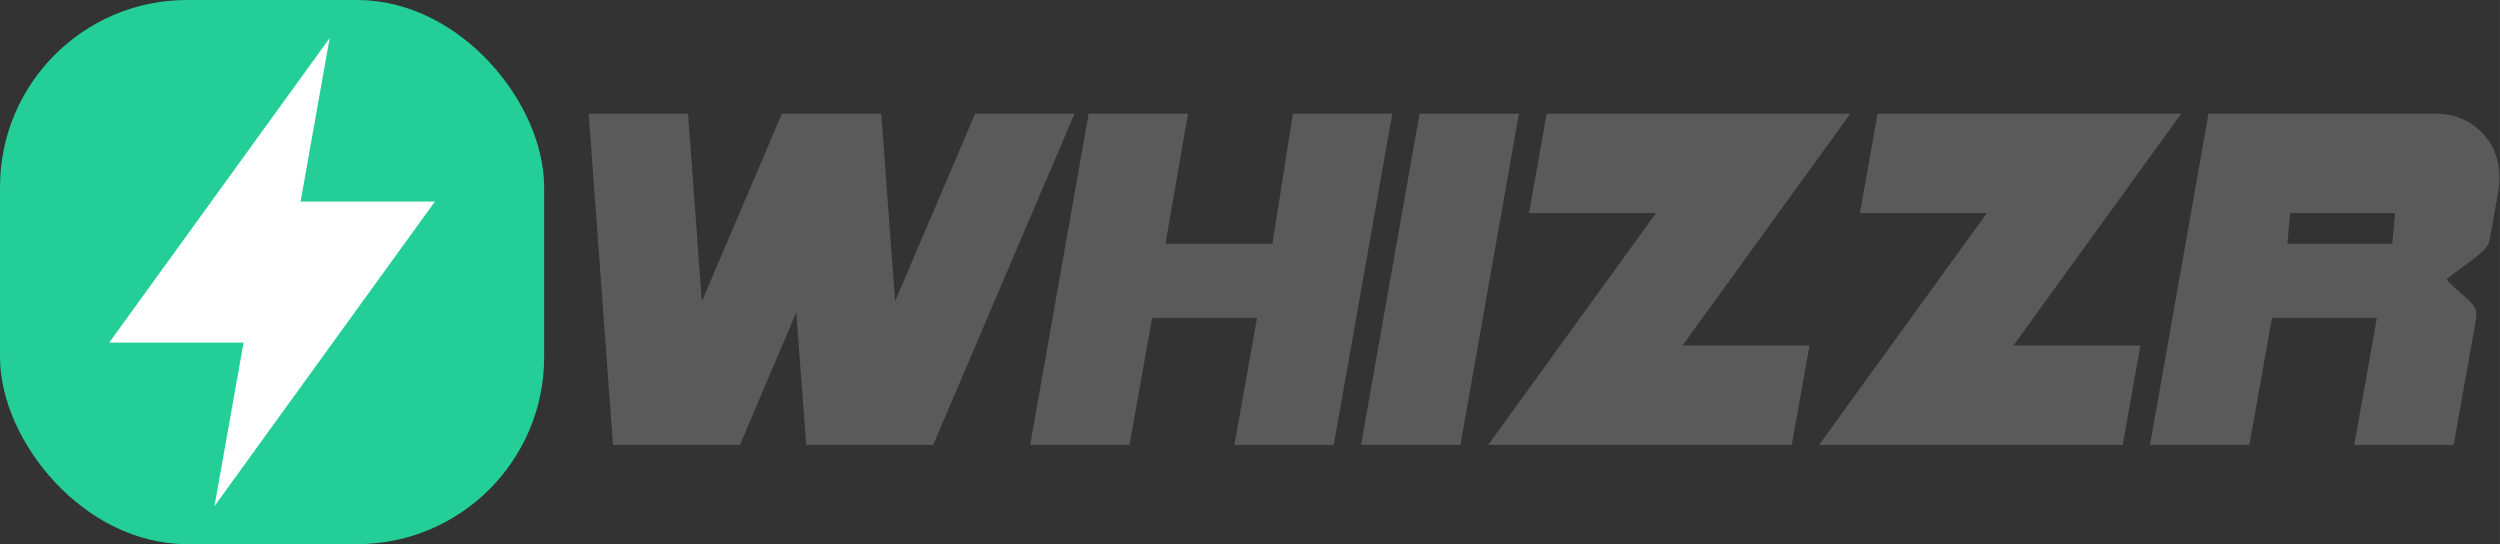 <?xml version="1.0" encoding="UTF-8" standalone="no"?>
<!-- Created with Inkscape (http://www.inkscape.org/) -->

<svg
   xmlns:dc="http://purl.org/dc/elements/1.1/"
   xmlns:cc="http://creativecommons.org/ns#"
   xmlns:rdf="http://www.w3.org/1999/02/22-rdf-syntax-ns#"
   xmlns:svg="http://www.w3.org/2000/svg"
   xmlns="http://www.w3.org/2000/svg"
   xmlns:xlink="http://www.w3.org/1999/xlink"
   xmlns:sodipodi="http://sodipodi.sourceforge.net/DTD/sodipodi-0.dtd"
   xmlns:inkscape="http://www.inkscape.org/namespaces/inkscape"
   width="360.64mm"
   height="78.495mm"
   viewBox="0 0 1277.858 278.134"
   id="svg6025"
   version="1.1"
   inkscape:version="0.91 r13725"
   sodipodi:docname="logo.svg">
  <rect x="0" y="0" width="1277.858" height="278.134" fill="#333333" stroke="none"/>
  <defs
     id="defs6027">
    <linearGradient
       id="linearGradient4261">
      <stop
         style="stop-color:#23ce97;stop-opacity:1;"
         offset="0"
         id="stop4263" />
      <stop
         style="stop-color:#23a397;stop-opacity:1"
         offset="1"
         id="stop4265" />
    </linearGradient>
    <clipPath
       clipPathUnits="userSpaceOnUse"
       id="clipPath4269">
      <rect
         style="opacity:1;fill:#23ce97;fill-opacity:1;stroke:none;stroke-width:31.3;stroke-linecap:round;stroke-linejoin:round;stroke-miterlimit:4;stroke-dasharray:none;stroke-dashoffset:0;stroke-opacity:1"
         id="rect4271"
         width="205.714"
         height="68.571"
         x="192.857"
         y="294.097"
         ry="0.636" />
    </clipPath>
    <clipPath
       clipPathUnits="userSpaceOnUse"
       id="clipPath4302">
      <rect
         style="opacity:0.981;fill:#233697;fill-opacity:1;stroke:none;stroke-width:31.3;stroke-linecap:round;stroke-linejoin:round;stroke-miterlimit:4;stroke-dasharray:none;stroke-dashoffset:0;stroke-opacity:1"
         id="rect4304"
         width="104.531"
         height="43.773"
         x="242.302"
         y="299.966"
         ry="0.565" />
    </clipPath>
    <linearGradient
       gradientTransform="translate(-1268.733,1613.693)"
       xlink:href="#linearGradient4261"
       id="linearGradient4267"
       x1="866.252"
       y1="179.557"
       x2="883.056"
       y2="197.415"
       gradientUnits="userSpaceOnUse" />
  </defs>
  <sodipodi:namedview
     id="base"
     pagecolor="#ffffff"
     bordercolor="#666666"
     borderopacity="1.0"
     inkscape:pageopacity="0.0"
     inkscape:pageshadow="2"
     inkscape:zoom="0.67751842"
     inkscape:cx="690.88372"
     inkscape:cy="127.84962"
     inkscape:document-units="px"
     inkscape:current-layer="layer1"
     showgrid="false"
     fit-margin-top="0"
     fit-margin-left="0"
     fit-margin-right="0"
     fit-margin-bottom="0"
     inkscape:window-width="1920"
     inkscape:window-height="1017"
     inkscape:window-x="-8"
     inkscape:window-y="-8"
     inkscape:window-maximized="1" />
  <g
     inkscape:label="Layer 1"
     inkscape:groupmode="layer"
     id="layer1"
     transform="translate(1768.69,-913.833)">
    <rect
       style="color:#000000;clip-rule:nonzero;display:inline;overflow:visible;visibility:visible;opacity:1;isolation:auto;mix-blend-mode:normal;color-interpolation:sRGB;color-interpolation-filters:linearRGB;solid-color:#000000;solid-opacity:1;fill:#23cd97;fill-opacity:1;fill-rule:nonzero;stroke:none;stroke-width:2.3;stroke-linecap:butt;stroke-linejoin:miter;stroke-miterlimit:4;stroke-dasharray:none;stroke-dashoffset:0;stroke-opacity:1;color-rendering:auto;image-rendering:auto;shape-rendering:auto;text-rendering:auto;enable-background:accumulate"
       id="rect7409-5"
       width="278.134"
       height="278.134"
       x="-1233.142"
       y="-407.81"
       rx="95.601"
       ry="95.601" />
    <path
       style="font-style:normal;font-variant:normal;font-weight:normal;font-stretch:normal;font-size:medium;line-height:125%;font-family:'SF Sports Night NS';-inkscape-font-specification:'SF Sports Night NS';letter-spacing:0px;word-spacing:0px;opacity:1;fill:#ffffff;fill-opacity:1;stroke:none;stroke-width:2.3;stroke-linecap:butt;stroke-linejoin:miter;stroke-miterlimit:4;stroke-dasharray:none;stroke-opacity:1"
       d="m -1064.641,-387.263 -14.854,83.557 68.678,0 -112.694,155.693 14.855,-83.557 -68.68,0 z"
       id="path4455-10-0-1-1-8-9-7"
       inkscape:connector-curvature="0"
       sodipodi:nodetypes="ccccccc" />
    <g
       id="g4550"
       style="fill:#000000;fill-opacity:1;stroke:none;stroke-width:11.437;stroke-miterlimit:4;stroke-dasharray:none;stroke-opacity:1"
       transform="matrix(0.949,0,0,0.949,-1197.302,-882.085)">
      <path
         d="m 549.599,557.031 -76.442,179.162 -68.679,0 -5.375,-71.665 -30.457,71.665 -68.679,0 -13.139,-179.162 53.748,0 7.465,101.525 43.297,-101.525 53.748,0 7.465,101.525 43.297,-101.525 53.748,0 z"
         style="font-style:normal;font-variant:normal;font-weight:normal;font-stretch:normal;font-size:medium;line-height:125%;font-family:'SF Sports Night NS';-inkscape-font-specification:'SF Sports Night NS';letter-spacing:0px;word-spacing:0px;fill:#000000;fill-opacity:1;stroke:none;stroke-width:11.437;stroke-linecap:butt;stroke-linejoin:miter;stroke-miterlimit:4;stroke-dasharray:none;stroke-opacity:1"
         id="path4449-6-5"
         inkscape:connector-curvature="0" />
      <path
         sodipodi:nodetypes="ccccccccccccc"
         d="m 721.494,557.031 -31.652,179.162 -53.748,0 12.243,-68.679 -56.734,0 -12.243,68.679 -53.748,0 31.652,-179.162 53.748,0 -12.243,70.393 57.877,0 11.1,-70.393 z"
         style="font-style:normal;font-variant:normal;font-weight:normal;font-stretch:normal;font-size:medium;line-height:125%;font-family:'SF Sports Night NS';-inkscape-font-specification:'SF Sports Night NS';letter-spacing:0px;word-spacing:0px;fill:#000000;fill-opacity:1;stroke:none;stroke-width:11.437;stroke-linecap:butt;stroke-linejoin:miter;stroke-miterlimit:4;stroke-dasharray:none;stroke-opacity:1"
         id="path4451-24-9"
         inkscape:connector-curvature="0" />
      <path
         d="m 789.997,557.031 -31.652,179.162 -53.748,0 31.652,-179.162 53.748,0 z"
         style="font-style:normal;font-variant:normal;font-weight:normal;font-stretch:normal;font-size:medium;line-height:125%;font-family:'SF Sports Night NS';-inkscape-font-specification:'SF Sports Night NS';letter-spacing:0px;word-spacing:0px;fill:#000000;fill-opacity:1;stroke:none;stroke-width:11.437;stroke-linecap:butt;stroke-linejoin:miter;stroke-miterlimit:4;stroke-dasharray:none;stroke-opacity:1"
         id="path4453-5-6"
         inkscape:connector-curvature="0" />
      <path
         d="m 969.24,557.031 -90.775,125.413 68.679,0 -9.555,53.748 -164.231,0 90.775,-125.413 -68.678,0 9.555,-53.748 164.231,0 z"
         style="font-style:normal;font-variant:normal;font-weight:normal;font-stretch:normal;font-size:medium;line-height:125%;font-family:'SF Sports Night NS';-inkscape-font-specification:'SF Sports Night NS';letter-spacing:0px;word-spacing:0px;fill:#000000;fill-opacity:1;stroke:none;stroke-width:11.437;stroke-linecap:butt;stroke-linejoin:miter;stroke-miterlimit:4;stroke-dasharray:none;stroke-opacity:1"
         id="path4455-5-0"
         inkscape:connector-curvature="0" />
      <path
         d="m 1148.227,557.031 -90.775,125.413 68.679,0 -9.555,53.748 -164.231,0 90.775,-125.413 -68.679,0 9.555,-53.748 164.231,0 z"
         style="font-style:normal;font-variant:normal;font-weight:normal;font-stretch:normal;font-size:medium;line-height:125%;font-family:'SF Sports Night NS';-inkscape-font-specification:'SF Sports Night NS';letter-spacing:0px;word-spacing:0px;fill:#000000;fill-opacity:1;stroke:none;stroke-width:11.437;stroke-linecap:butt;stroke-linejoin:miter;stroke-miterlimit:4;stroke-dasharray:none;stroke-opacity:1"
         id="path4457-69-4"
         inkscape:connector-curvature="0" />
      <path
         sodipodi:nodetypes="scccsccccccccsssccccc"
         d="m 1320.346,591.669 c 0,2.389 -0.199,4.778 -0.597,7.167 l -4.778,26.874 c -0.995,6.171 -14.072,13.139 -23.229,20.902 5.375,6.768 16.062,12.74 16.062,17.916 l 0,2.986 -12.243,68.679 -53.748,0 12.243,-68.679 -56.734,0 -12.243,68.679 -53.748,0 31.652,-179.162 122.427,0 c 10.152,0 18.513,3.285 25.083,9.854 6.569,6.569 9.854,14.831 9.854,24.784 z m -56.436,19.111 -56.734,0 -1.545,16.644 56.734,0 z"
         style="font-style:normal;font-variant:normal;font-weight:normal;font-stretch:normal;font-size:medium;line-height:125%;font-family:'SF Sports Night NS';-inkscape-font-specification:'SF Sports Night NS';letter-spacing:0px;word-spacing:0px;fill:#000000;fill-opacity:1;stroke:none;stroke-width:11.437;stroke-linecap:butt;stroke-linejoin:miter;stroke-miterlimit:4;stroke-dasharray:none;stroke-opacity:1"
         id="path4459-0-3"
         inkscape:connector-curvature="0" />
    </g>
    <path
       style="color:#000000;clip-rule:nonzero;display:inline;overflow:visible;visibility:visible;opacity:1;isolation:auto;mix-blend-mode:normal;color-interpolation:sRGB;color-interpolation-filters:linearRGB;solid-color:#000000;solid-opacity:1;fill:#f3f3f3;fill-opacity:1;fill-rule:nonzero;stroke:none;stroke-width:4.513;stroke-linecap:butt;stroke-linejoin:miter;stroke-miterlimit:4;stroke-dasharray:none;stroke-dashoffset:0;stroke-opacity:1;color-rendering:auto;image-rendering:auto;shape-rendering:auto;text-rendering:auto;enable-background:accumulate"
       id="path4165"
       sodipodi:type="arc"
       sodipodi:cx="818.28638"
       sodipodi:cy="562.8576"
       sodipodi:rx="462.85715"
       sodipodi:ry="462.85715"
       sodipodi:start="2.9340905"
       sodipodi:end="2.9210179"
       sodipodi:open="true"
       d="M 365.358,658.214 A 462.857,462.857 0 0 1 721.451,110.243 462.857,462.857 0 0 1 1270.582,464.543 462.857,462.857 0 0 1 918.079,1014.829 462.857,462.857 0 0 1 366.643,664.126" />
    <g
       id="g14850-9"
       style="fill:#23cd97;fill-opacity:1"
       transform="matrix(4.372,0,0,4.372,-1200.243,-1568.328)">
      <path
         d="m 509.06,472.477 -18.195,0 -10.107,-35.706 -8.24,2.334 9.447,33.373 -38.981,0 9.43,-33.309 -8.24,-2.333 -10.09,35.641 -19.656,0 0,11.921 94.632,0 0,-11.921"
         style="fill:#23cd97;fill-opacity:1;fill-rule:nonzero;stroke:none"
         id="path8691-9"
         inkscape:connector-curvature="0" />
      <path
         d="m 489.065,530.092 -6.754,0 2.607,-32.866 9.079,-0.026 -4.933,32.892 z m -10.52,0 -8.309,0 0,-32.892 9.571,-10e-4 -1.262,32.894 z m -12.335,0 -8.311,0 0,-32.892 8.311,0 0,32.892 z m -12.369,0 -8.309,0 -1.262,-32.894 9.571,10e-4 0,32.892 z m -18.828,0 -4.934,-32.892 9.079,0.026 2.607,32.866 -6.753,0 z m 69.341,-41.085 -85.222,0 9.056,49.251 67.959,0 8.207,-49.251"
         style="fill:#23cd97;fill-opacity:1;fill-rule:nonzero;stroke:none"
         id="path8693-8"
         inkscape:connector-curvature="0" />
    </g>
    <g
       transform="translate(2433.964,-1963.178)"
       id="g6798">
      <path
         d="m -941.246,1710.156 a 57.078,57.078 0 0 1 43.912,-67.574 57.078,57.078 0 0 1 67.717,43.691 57.078,57.078 0 0 1 -43.47,67.86 57.078,57.078 0 0 1 -68.002,-43.248"
         sodipodi:open="true"
         sodipodi:end="2.9210179"
         sodipodi:start="2.9340905"
         sodipodi:ry="57.078323"
         sodipodi:rx="57.078323"
         sodipodi:cy="1698.397"
         sodipodi:cx="-885.39252"
         sodipodi:type="arc"
         id="path37222-7"
         style="color:#000000;clip-rule:nonzero;display:inline;overflow:visible;visibility:visible;opacity:1;isolation:auto;mix-blend-mode:normal;color-interpolation:sRGB;color-interpolation-filters:linearRGB;solid-color:#000000;solid-opacity:1;fill:#0d69c1;fill-opacity:1;fill-rule:nonzero;stroke:none;stroke-width:12.812;stroke-linecap:round;stroke-linejoin:round;stroke-miterlimit:4;stroke-dasharray:none;stroke-dashoffset:0;stroke-opacity:1;color-rendering:auto;image-rendering:auto;shape-rendering:auto;text-rendering:auto;enable-background:accumulate" />
      <path
         inkscape:connector-curvature="0"
         id="path37222-6"
         d="m -885.901,1704.54 a 47.696,47.696 0 0 0 -9.465,1.053 47.696,47.696 0 0 0 -26.148,15.555 47.696,47.696 0 0 0 46.41,15.498 47.696,47.696 0 0 0 25.834,-15.49 47.696,47.696 0 0 0 -36.631,-16.615 z"
         style="color:#000000;clip-rule:nonzero;display:inline;overflow:visible;visibility:visible;opacity:1;isolation:auto;mix-blend-mode:normal;color-interpolation:sRGB;color-interpolation-filters:linearRGB;solid-color:#000000;solid-opacity:1;fill:#ffffff;fill-opacity:1;fill-rule:nonzero;stroke:none;stroke-width:3.212;stroke-linecap:round;stroke-linejoin:round;stroke-miterlimit:4;stroke-dasharray:none;stroke-dashoffset:0;stroke-opacity:1;color-rendering:auto;image-rendering:auto;shape-rendering:auto;text-rendering:auto;enable-background:accumulate" />
      <path
         d="m -905.286,1683.554 a 20.329,20.329 0 0 1 15.64,-24.067 20.329,20.329 0 0 1 24.119,15.561 20.329,20.329 0 0 1 -15.482,24.169 20.329,20.329 0 0 1 -24.22,-15.403"
         sodipodi:open="true"
         sodipodi:end="2.9210179"
         sodipodi:start="2.9340905"
         sodipodi:ry="20.329266"
         sodipodi:rx="20.329266"
         sodipodi:cy="1679.3661"
         sodipodi:cx="-885.39252"
         sodipodi:type="arc"
         id="path37224-8"
         style="color:#000000;clip-rule:nonzero;display:inline;overflow:visible;visibility:visible;opacity:1;isolation:auto;mix-blend-mode:normal;color-interpolation:sRGB;color-interpolation-filters:linearRGB;solid-color:#000000;solid-opacity:1;fill:#ffffff;fill-opacity:1;fill-rule:nonzero;stroke:none;stroke-width:3.212;stroke-linecap:round;stroke-linejoin:round;stroke-miterlimit:4;stroke-dasharray:none;stroke-dashoffset:0;stroke-opacity:1;color-rendering:auto;image-rendering:auto;shape-rendering:auto;text-rendering:auto;enable-background:accumulate" />
    </g>
    <rect
       style="color:#000000;clip-rule:nonzero;display:inline;overflow:visible;visibility:visible;opacity:1;isolation:auto;mix-blend-mode:normal;color-interpolation:sRGB;color-interpolation-filters:linearRGB;solid-color:#000000;solid-opacity:1;fill:#23ce97;fill-opacity:1;fill-rule:nonzero;stroke:none;stroke-width:2.3;stroke-linecap:butt;stroke-linejoin:miter;stroke-miterlimit:4;stroke-dasharray:none;stroke-dashoffset:0;stroke-opacity:1;color-rendering:auto;image-rendering:auto;shape-rendering:auto;text-rendering:auto;enable-background:accumulate"
       id="rect7409-5-62"
       width="278.134"
       height="278.134"
       x="-1768.69"
       y="913.833"
       rx="95.601"
       ry="95.601" />
    <path
       style="font-style:normal;font-variant:normal;font-weight:normal;font-stretch:normal;font-size:medium;line-height:125%;font-family:'SF Sports Night NS';-inkscape-font-specification:'SF Sports Night NS';letter-spacing:0px;word-spacing:0px;opacity:1;fill:#ffffff;fill-opacity:1;stroke:none;stroke-width:2.3;stroke-linecap:butt;stroke-linejoin:miter;stroke-miterlimit:4;stroke-dasharray:none;stroke-opacity:1"
       d="m -1600.188,933.274 -14.854,83.557 68.678,0 -112.694,155.693 14.855,-83.557 -68.68,0 z"
       id="path4455-10-0-1-1-8-9-7-0"
       inkscape:connector-curvature="0"
       sodipodi:nodetypes="ccccccc" />
    <g
       id="g4550-3"
       style="fill:#5a5a5a;fill-opacity:1"
       transform="matrix(0.945,0,0,0.945,-1738.839,445.542)">
      <path
         d="m 549.599,557.031 -76.442,179.162 -68.679,0 -5.375,-71.665 -30.457,71.665 -68.679,0 -13.139,-179.162 53.748,0 7.465,101.525 43.297,-101.525 53.748,0 7.465,101.525 43.297,-101.525 53.748,0 z"
         style="font-style:normal;font-variant:normal;font-weight:normal;font-stretch:normal;font-size:medium;line-height:125%;font-family:'SF Sports Night NS';-inkscape-font-specification:'SF Sports Night NS';letter-spacing:0px;word-spacing:0px;fill:#5a5a5a;fill-opacity:1;stroke:none;stroke-width:1px;stroke-linecap:butt;stroke-linejoin:miter;stroke-opacity:1"
         id="path4449-6-5-5"
         inkscape:connector-curvature="0" />
      <path
         sodipodi:nodetypes="ccccccccccccc"
         d="m 721.494,557.031 -31.652,179.162 -53.748,0 12.243,-68.679 -56.734,0 -12.243,68.679 -53.748,0 31.652,-179.162 53.748,0 -12.243,70.393 57.877,0 11.1,-70.393 z"
         style="font-style:normal;font-variant:normal;font-weight:normal;font-stretch:normal;font-size:medium;line-height:125%;font-family:'SF Sports Night NS';-inkscape-font-specification:'SF Sports Night NS';letter-spacing:0px;word-spacing:0px;fill:#5a5a5a;fill-opacity:1;stroke:none;stroke-width:1px;stroke-linecap:butt;stroke-linejoin:miter;stroke-opacity:1"
         id="path4451-24-9-2"
         inkscape:connector-curvature="0" />
      <path
         d="m 789.997,557.031 -31.652,179.162 -53.748,0 31.652,-179.162 53.748,0 z"
         style="font-style:normal;font-variant:normal;font-weight:normal;font-stretch:normal;font-size:medium;line-height:125%;font-family:'SF Sports Night NS';-inkscape-font-specification:'SF Sports Night NS';letter-spacing:0px;word-spacing:0px;fill:#5a5a5a;fill-opacity:1;stroke:none;stroke-width:1px;stroke-linecap:butt;stroke-linejoin:miter;stroke-opacity:1"
         id="path4453-5-6-1"
         inkscape:connector-curvature="0" />
      <path
         d="m 969.24,557.031 -90.775,125.413 68.679,0 -9.555,53.748 -164.231,0 90.775,-125.413 -68.678,0 9.555,-53.748 164.231,0 z"
         style="font-style:normal;font-variant:normal;font-weight:normal;font-stretch:normal;font-size:medium;line-height:125%;font-family:'SF Sports Night NS';-inkscape-font-specification:'SF Sports Night NS';letter-spacing:0px;word-spacing:0px;fill:#5a5a5a;fill-opacity:1;stroke:none;stroke-width:1px;stroke-linecap:butt;stroke-linejoin:miter;stroke-opacity:1"
         id="path4455-5-0-4"
         inkscape:connector-curvature="0" />
      <path
         d="m 1148.227,557.031 -90.775,125.413 68.679,0 -9.555,53.748 -164.231,0 90.775,-125.413 -68.679,0 9.555,-53.748 164.231,0 z"
         style="font-style:normal;font-variant:normal;font-weight:normal;font-stretch:normal;font-size:medium;line-height:125%;font-family:'SF Sports Night NS';-inkscape-font-specification:'SF Sports Night NS';letter-spacing:0px;word-spacing:0px;fill:#5a5a5a;fill-opacity:1;stroke:none;stroke-width:1px;stroke-linecap:butt;stroke-linejoin:miter;stroke-opacity:1"
         id="path4457-69-4-7"
         inkscape:connector-curvature="0" />
      <path
         sodipodi:nodetypes="scccsccccccccsssccccc"
         d="m 1320.346,591.669 c 0,2.389 -0.199,4.778 -0.597,7.167 l -4.778,26.874 c -0.995,6.171 -14.072,13.139 -23.229,20.902 5.375,6.768 16.062,12.74 16.062,17.916 l 0,2.986 -12.243,68.679 -53.748,0 12.243,-68.679 -56.734,0 -12.243,68.679 -53.748,0 31.652,-179.162 122.427,0 c 10.152,0 18.513,3.285 25.083,9.854 6.569,6.569 9.854,14.831 9.854,24.784 z m -56.436,19.111 -56.734,0 -1.545,16.644 56.734,0 z"
         style="font-style:normal;font-variant:normal;font-weight:normal;font-stretch:normal;font-size:medium;line-height:125%;font-family:'SF Sports Night NS';-inkscape-font-specification:'SF Sports Night NS';letter-spacing:0px;word-spacing:0px;fill:#5a5a5a;fill-opacity:1;stroke:none;stroke-width:1px;stroke-linecap:butt;stroke-linejoin:miter;stroke-opacity:1"
         id="path4459-0-3-8"
         inkscape:connector-curvature="0" />
    </g>
    <rect
       style="color:#000000;clip-rule:nonzero;display:inline;overflow:visible;visibility:visible;opacity:1;isolation:auto;mix-blend-mode:normal;color-interpolation:sRGB;color-interpolation-filters:linearRGB;solid-color:#000000;solid-opacity:1;fill:#23ce97;fill-opacity:1;fill-rule:nonzero;stroke:none;stroke-width:2.3;stroke-linecap:butt;stroke-linejoin:miter;stroke-miterlimit:4;stroke-dasharray:none;stroke-dashoffset:0;stroke-opacity:1;color-rendering:auto;image-rendering:auto;shape-rendering:auto;text-rendering:auto;enable-background:accumulate"
       id="rect7409-5-62-7"
       width="278.134"
       height="278.134"
       x="-1777.25"
       y="1258.62"
       rx="95.601"
       ry="95.601" />
    <path
       style="font-style:normal;font-variant:normal;font-weight:normal;font-stretch:normal;font-size:medium;line-height:125%;font-family:'SF Sports Night NS';-inkscape-font-specification:'SF Sports Night NS';letter-spacing:0px;word-spacing:0px;opacity:1;fill:#ffffff;fill-opacity:1;stroke:none;stroke-width:2.3;stroke-linecap:butt;stroke-linejoin:miter;stroke-miterlimit:4;stroke-dasharray:none;stroke-opacity:1"
       d="m -1608.748,1278.062 -14.854,83.557 68.678,0 -112.694,155.693 14.855,-83.557 -68.68,0 z"
       id="path4455-10-0-1-1-8-9-7-0-7"
       inkscape:connector-curvature="0"
       sodipodi:nodetypes="ccccccc" />
    <g
       id="g7679-1"
       transform="matrix(0.945,0,0,0.945,-90.46,398.274)">
      <g
         transform="translate(-1754.179,415.064)"
         style="fill:#5a5a5a;fill-opacity:1"
         id="g4550-3-4">
        <path
           inkscape:connector-curvature="0"
           id="path4449-6-5-5-0"
           style="font-style:normal;font-variant:normal;font-weight:normal;font-stretch:normal;font-size:medium;line-height:125%;font-family:'SF Sports Night NS';-inkscape-font-specification:'SF Sports Night NS';letter-spacing:0px;word-spacing:0px;fill:#5a5a5a;fill-opacity:1;stroke:none;stroke-width:1px;stroke-linecap:butt;stroke-linejoin:miter;stroke-opacity:1"
           d="m 549.599,557.031 -76.442,179.162 -68.679,0 -5.375,-71.665 -30.457,71.665 -68.679,0 -13.139,-179.162 53.748,0 7.465,101.525 43.297,-101.525 53.748,0 7.465,101.525 43.297,-101.525 53.748,0 z" />
        <path
           inkscape:connector-curvature="0"
           id="path4451-24-9-2-8"
           style="font-style:normal;font-variant:normal;font-weight:normal;font-stretch:normal;font-size:medium;line-height:125%;font-family:'SF Sports Night NS';-inkscape-font-specification:'SF Sports Night NS';letter-spacing:0px;word-spacing:0px;fill:#5a5a5a;fill-opacity:1;stroke:none;stroke-width:1px;stroke-linecap:butt;stroke-linejoin:miter;stroke-opacity:1"
           d="m 721.494,557.031 -31.652,179.162 -53.748,0 12.243,-68.679 -56.734,0 -12.243,68.679 -53.748,0 31.652,-179.162 53.748,0 -12.243,70.393 57.877,0 11.1,-70.393 z"
           sodipodi:nodetypes="ccccccccccccc" />
        <path
           inkscape:connector-curvature="0"
           id="path4453-5-6-1-2"
           style="font-style:normal;font-variant:normal;font-weight:normal;font-stretch:normal;font-size:medium;line-height:125%;font-family:'SF Sports Night NS';-inkscape-font-specification:'SF Sports Night NS';letter-spacing:0px;word-spacing:0px;fill:#5a5a5a;fill-opacity:1;stroke:none;stroke-width:1px;stroke-linecap:butt;stroke-linejoin:miter;stroke-opacity:1"
           d="m 789.997,557.031 -31.652,179.162 -53.748,0 31.652,-179.162 53.748,0 z" />
        <path
           inkscape:connector-curvature="0"
           id="path4455-5-0-4-7"
           style="font-style:normal;font-variant:normal;font-weight:normal;font-stretch:normal;font-size:medium;line-height:125%;font-family:'SF Sports Night NS';-inkscape-font-specification:'SF Sports Night NS';letter-spacing:0px;word-spacing:0px;fill:#5a5a5a;fill-opacity:1;stroke:none;stroke-width:1px;stroke-linecap:butt;stroke-linejoin:miter;stroke-opacity:1"
           d="m 969.24,557.031 -90.775,125.413 68.679,0 -9.555,53.748 -164.231,0 90.775,-125.413 -68.678,0 9.555,-53.748 164.231,0 z" />
        <path
           inkscape:connector-curvature="0"
           id="path4457-69-4-7-0"
           style="font-style:normal;font-variant:normal;font-weight:normal;font-stretch:normal;font-size:medium;line-height:125%;font-family:'SF Sports Night NS';-inkscape-font-specification:'SF Sports Night NS';letter-spacing:0px;word-spacing:0px;fill:#5a5a5a;fill-opacity:1;stroke:none;stroke-width:1px;stroke-linecap:butt;stroke-linejoin:miter;stroke-opacity:1"
           d="m 1148.227,557.031 -90.775,125.413 68.679,0 -9.555,53.748 -164.231,0 90.775,-125.413 -68.679,0 9.555,-53.748 164.231,0 z" />
        <path
           inkscape:connector-curvature="0"
           id="path4459-0-3-8-0"
           style="font-style:normal;font-variant:normal;font-weight:normal;font-stretch:normal;font-size:medium;line-height:125%;font-family:'SF Sports Night NS';-inkscape-font-specification:'SF Sports Night NS';letter-spacing:0px;word-spacing:0px;fill:#5a5a5a;fill-opacity:1;stroke:none;stroke-width:1px;stroke-linecap:butt;stroke-linejoin:miter;stroke-opacity:1"
           d="m 1320.346,591.669 c 0,2.389 -0.199,4.778 -0.597,7.167 l -4.778,26.874 c -0.995,6.171 -14.072,13.139 -23.229,20.902 5.375,6.768 16.062,12.74 16.062,17.916 l 0,2.986 -12.243,68.679 -53.748,0 12.243,-68.679 -56.734,0 -12.243,68.679 -53.748,0 31.652,-179.162 122.427,0 c 10.152,0 18.513,3.285 25.083,9.854 6.569,6.569 9.854,14.831 9.854,24.784 z m -56.436,19.111 -56.734,0 -1.545,16.644 56.734,0 z"
           sodipodi:nodetypes="scccsccccccccsssccccc" />
      </g>
      <rect
         ry="0"
         rx="0"
         y="964.874"
         x="-1477.443"
         height="77.692"
         width="1044.512"
         id="rect6649-6"
         style="color:#000000;clip-rule:nonzero;display:inline;overflow:visible;visibility:visible;opacity:1;isolation:auto;mix-blend-mode:normal;color-interpolation:sRGB;color-interpolation-filters:linearRGB;solid-color:#000000;solid-opacity:1;fill:#ffffff;fill-opacity:0.358;fill-rule:nonzero;stroke:none;stroke-width:10.849;stroke-linecap:butt;stroke-linejoin:miter;stroke-miterlimit:4;stroke-dasharray:none;stroke-dashoffset:0;stroke-opacity:1;color-rendering:auto;image-rendering:auto;shape-rendering:auto;text-rendering:auto;enable-background:accumulate" />
    </g>
  </g>
</svg>
